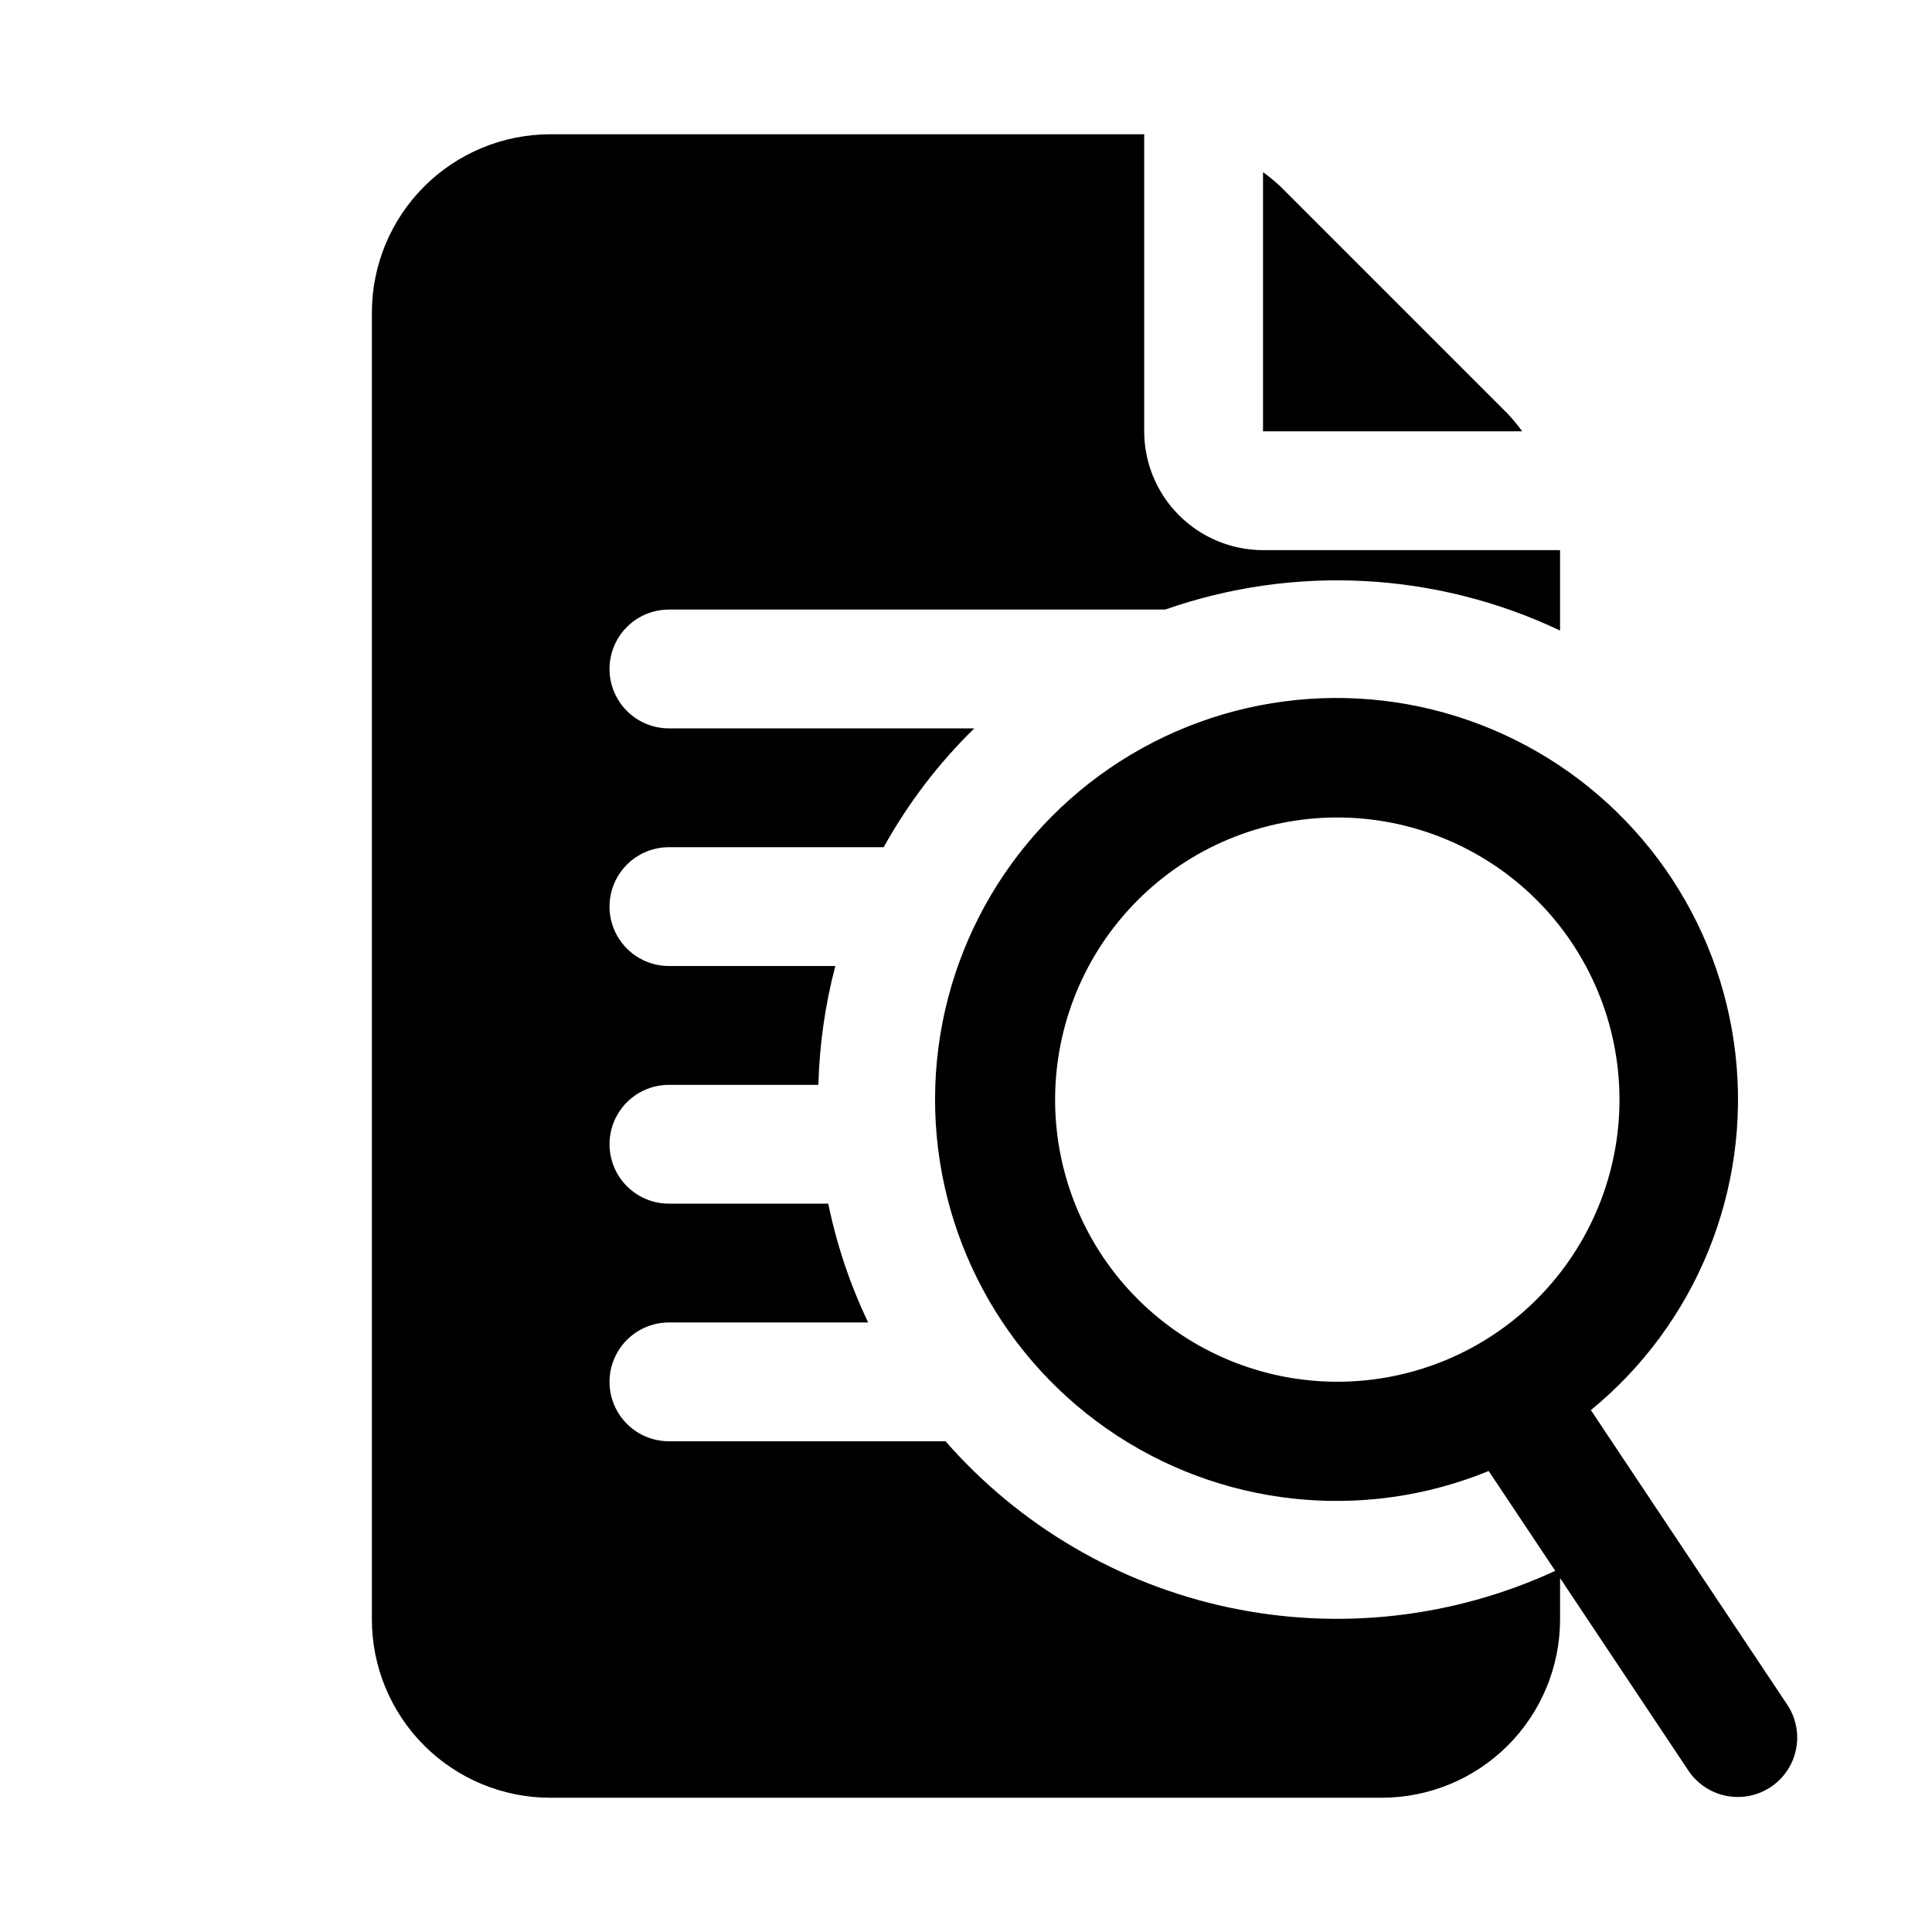 <?xml version="1.0" encoding="UTF-8"?>
<!-- Uploaded to: ICON Repo, www.iconrepo.com, Generator: ICON Repo Mixer Tools -->
<svg fill="#000000" width="800px" height="800px" version="1.1" viewBox="144 144 512 512" xmlns="http://www.w3.org/2000/svg">
 <path d="m547.39 258.3h-68.676v-68.672c1.617 1.164 3.156 2.43 4.613 3.789l60.27 60.27c1.359 1.457 2.625 3 3.793 4.613zm44.176 355.11-34.133-51.203v10.98c-0.012 12.523-4.992 24.527-13.848 33.383-8.855 8.855-20.859 13.836-33.383 13.848h-220.42c-12.52-0.012-24.527-4.992-33.383-13.848-8.855-8.855-13.836-20.859-13.848-33.383v-346.37c0.012-12.52 4.992-24.527 13.848-33.383 8.855-8.852 20.863-13.836 33.383-13.848h157.44v78.719c0.012 8.348 3.332 16.352 9.234 22.254 5.902 5.902 13.906 9.223 22.254 9.234h78.719v21.305c-32.785-15.551-70.383-17.551-104.64-5.559h-131.52c-5.625 0-10.82 3-13.633 7.871s-2.812 10.871 0 15.742c2.812 4.875 8.008 7.875 13.633 7.875h80.926c-9.488 9.273-17.574 19.883-24.008 31.488h-56.918c-5.625 0-10.82 3-13.633 7.871-2.812 4.871-2.812 10.871 0 15.742s8.008 7.875 13.633 7.875h44.094c-2.699 10.289-4.203 20.852-4.488 31.488h-39.605c-5.625 0-10.82 3-13.633 7.871s-2.812 10.871 0 15.742c2.812 4.871 8.008 7.875 13.633 7.875h42.227c2.231 10.883 5.781 21.457 10.574 31.484h-52.801c-5.625 0-10.82 3.004-13.633 7.875-2.812 4.871-2.812 10.871 0 15.742s8.008 7.871 13.633 7.871h73.301c19.617 22.402 45.957 37.852 75.082 44.039 29.125 6.191 59.469 2.785 86.5-9.703l-17.637-26.461c-33.441 13.691-71.543 9.48-101.18-11.188-29.637-20.672-46.762-54.969-45.469-91.082 1.293-36.109 20.824-69.098 51.867-87.594 31.039-18.496 69.348-19.973 101.72-3.922 32.371 16.051 54.387 47.434 58.457 83.336 4.074 35.906-10.355 71.422-38.316 94.312l52.164 78.246c3.019 4.68 3.344 10.605 0.852 15.586-2.492 4.981-7.43 8.273-12.984 8.66-5.555 0.387-10.902-2.188-14.062-6.773zm-51.449-115.92c16.461-11.066 27.852-28.215 31.668-47.68 3.812-19.465-0.262-39.648-11.324-56.109-11.066-16.457-28.219-27.848-47.684-31.664s-39.645 0.258-56.105 11.324c-16.461 11.066-27.852 28.219-31.664 47.684-3.816 19.465 0.258 39.645 11.324 56.105 11.082 16.441 28.23 27.816 47.688 31.629 19.457 3.812 39.629-0.246 56.098-11.289z"/>
</svg>